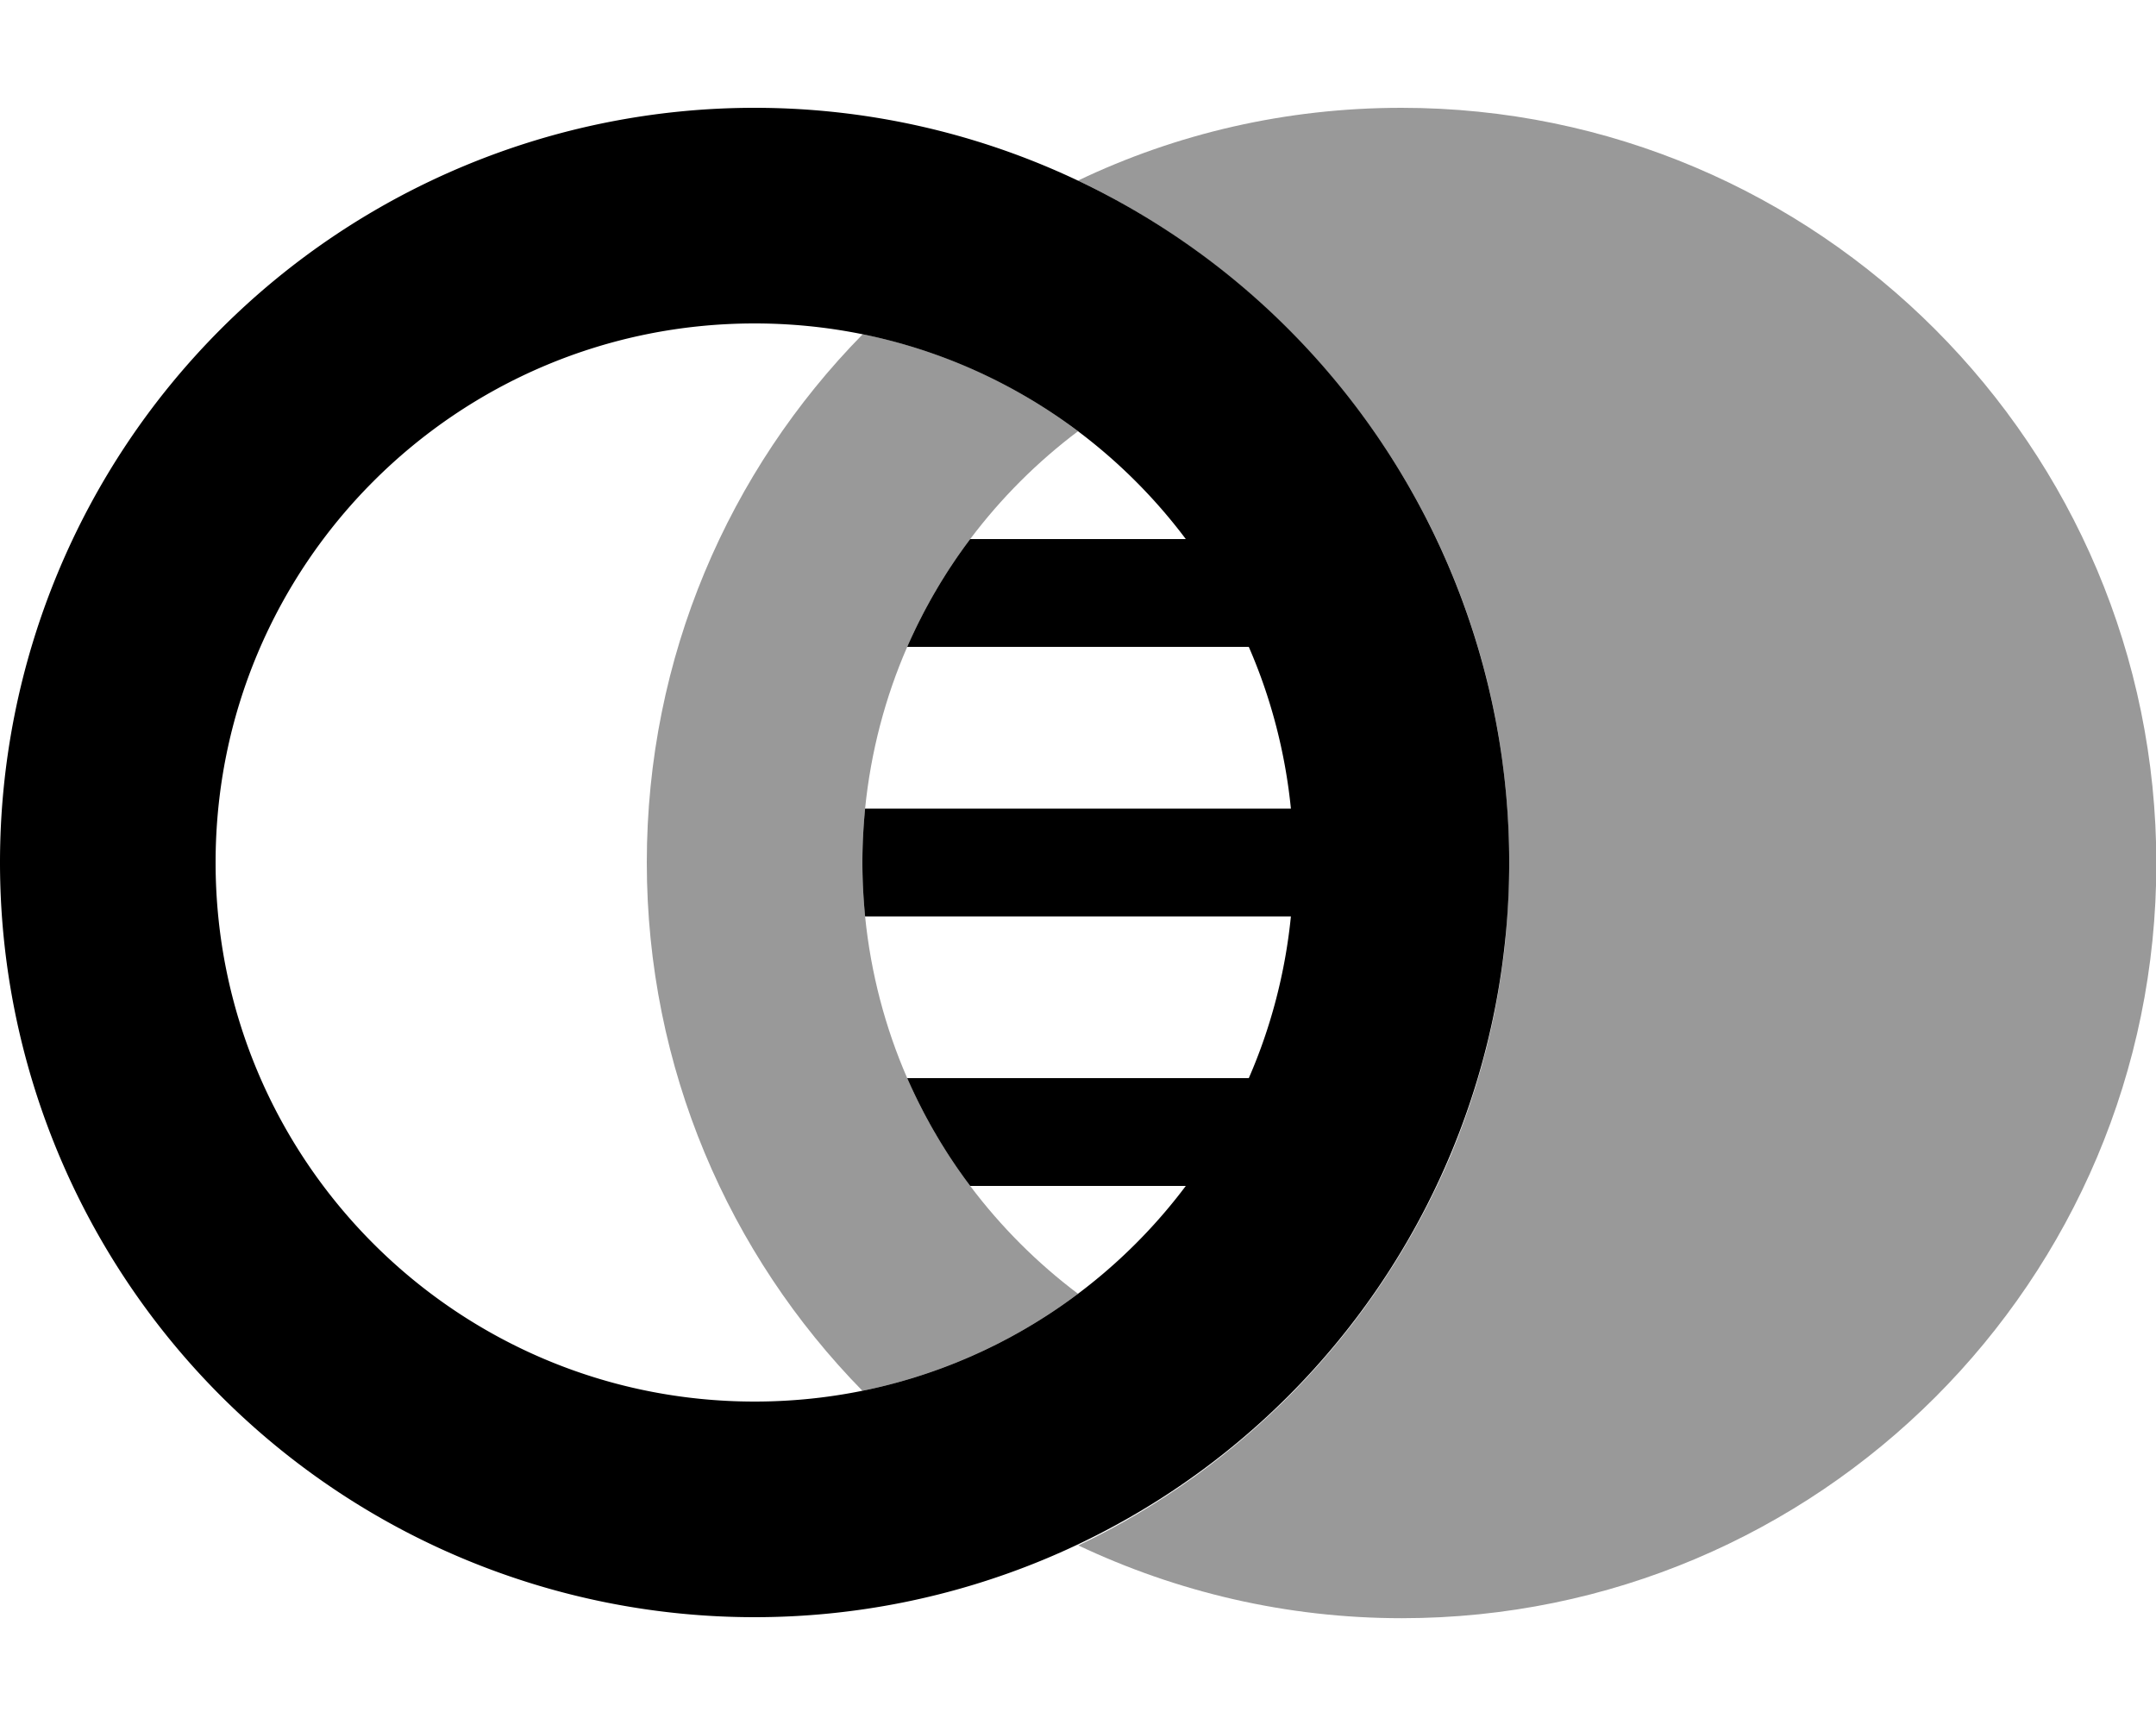 <svg xmlns="http://www.w3.org/2000/svg" viewBox="0 0 640 512"><!--! Font Awesome Pro 6.7.2 by @fontawesome - https://fontawesome.com License - https://fontawesome.com/license (Commercial License) Copyright 2024 Fonticons, Inc. --><defs><style>.fa-secondary{opacity:.4}</style></defs><path class="fa-secondary" d="M192 256c0 61 24.4 116.4 64 156.8c23.6-4.8 45.4-14.8 64-28.8c-12.1-9.1-22.9-19.9-32-32c-7.4-9.8-13.7-20.6-18.7-32c-6.5-14.9-10.8-31.1-12.5-48c-.5-5.3-.8-10.6-.8-16s.3-10.7 .8-16c1.7-16.9 6-33.1 12.5-48c5-11.4 11.3-22.2 18.7-32c9.1-12.1 19.9-22.9 32-32c-18.5-14-40.3-24-63.9-28.8C216.4 139.6 192 195 192 256zM320 53.6c12.2 5.8 23.8 12.7 34.6 20.5c.5 .3 1 .7 1.5 1.1c9.9 7.3 19.3 15.4 27.9 24.1c39.6 40.4 64 95.7 64 156.8c0 1.9 0 3.8-.1 5.7s-.1 3.8-.2 5.7c-.2 3.8-.5 7.5-.8 11.2c-.7 7.4-1.9 14.8-3.3 22c-2.9 14.4-7.2 28.3-12.7 41.6c-11.1 26.5-27.1 50.5-46.9 70.7c-9 9.2-18.8 17.6-29.3 25.2c-10.9 7.8-22.4 14.7-34.6 20.5c29.2 13.8 61.7 21.6 96 21.6c123.7 0 224-100.3 224-224S539.7 32 416 32c-34.4 0-66.9 7.7-96 21.6z"/><path class="fa-primary" d="M352 352l-64 0c-7.4-9.8-13.7-20.6-18.7-32l101.4 0c6.5-14.9 10.8-31.1 12.5-48l-126.4 0c-.5-5.3-.8-10.6-.8-16s.3-10.7 .8-16l126.4 0c-1.7-16.9-6-33.1-12.5-48l-101.4 0c5-11.4 11.3-22.2 18.7-32l64 0c-29.2-38.9-75.7-64-128-64C135.6 96 64 167.6 64 256s71.6 160 160 160c52.3 0 98.8-25.1 128-64zM0 256a224 224 0 1 1 448 0A224 224 0 1 1 0 256z"/></svg>